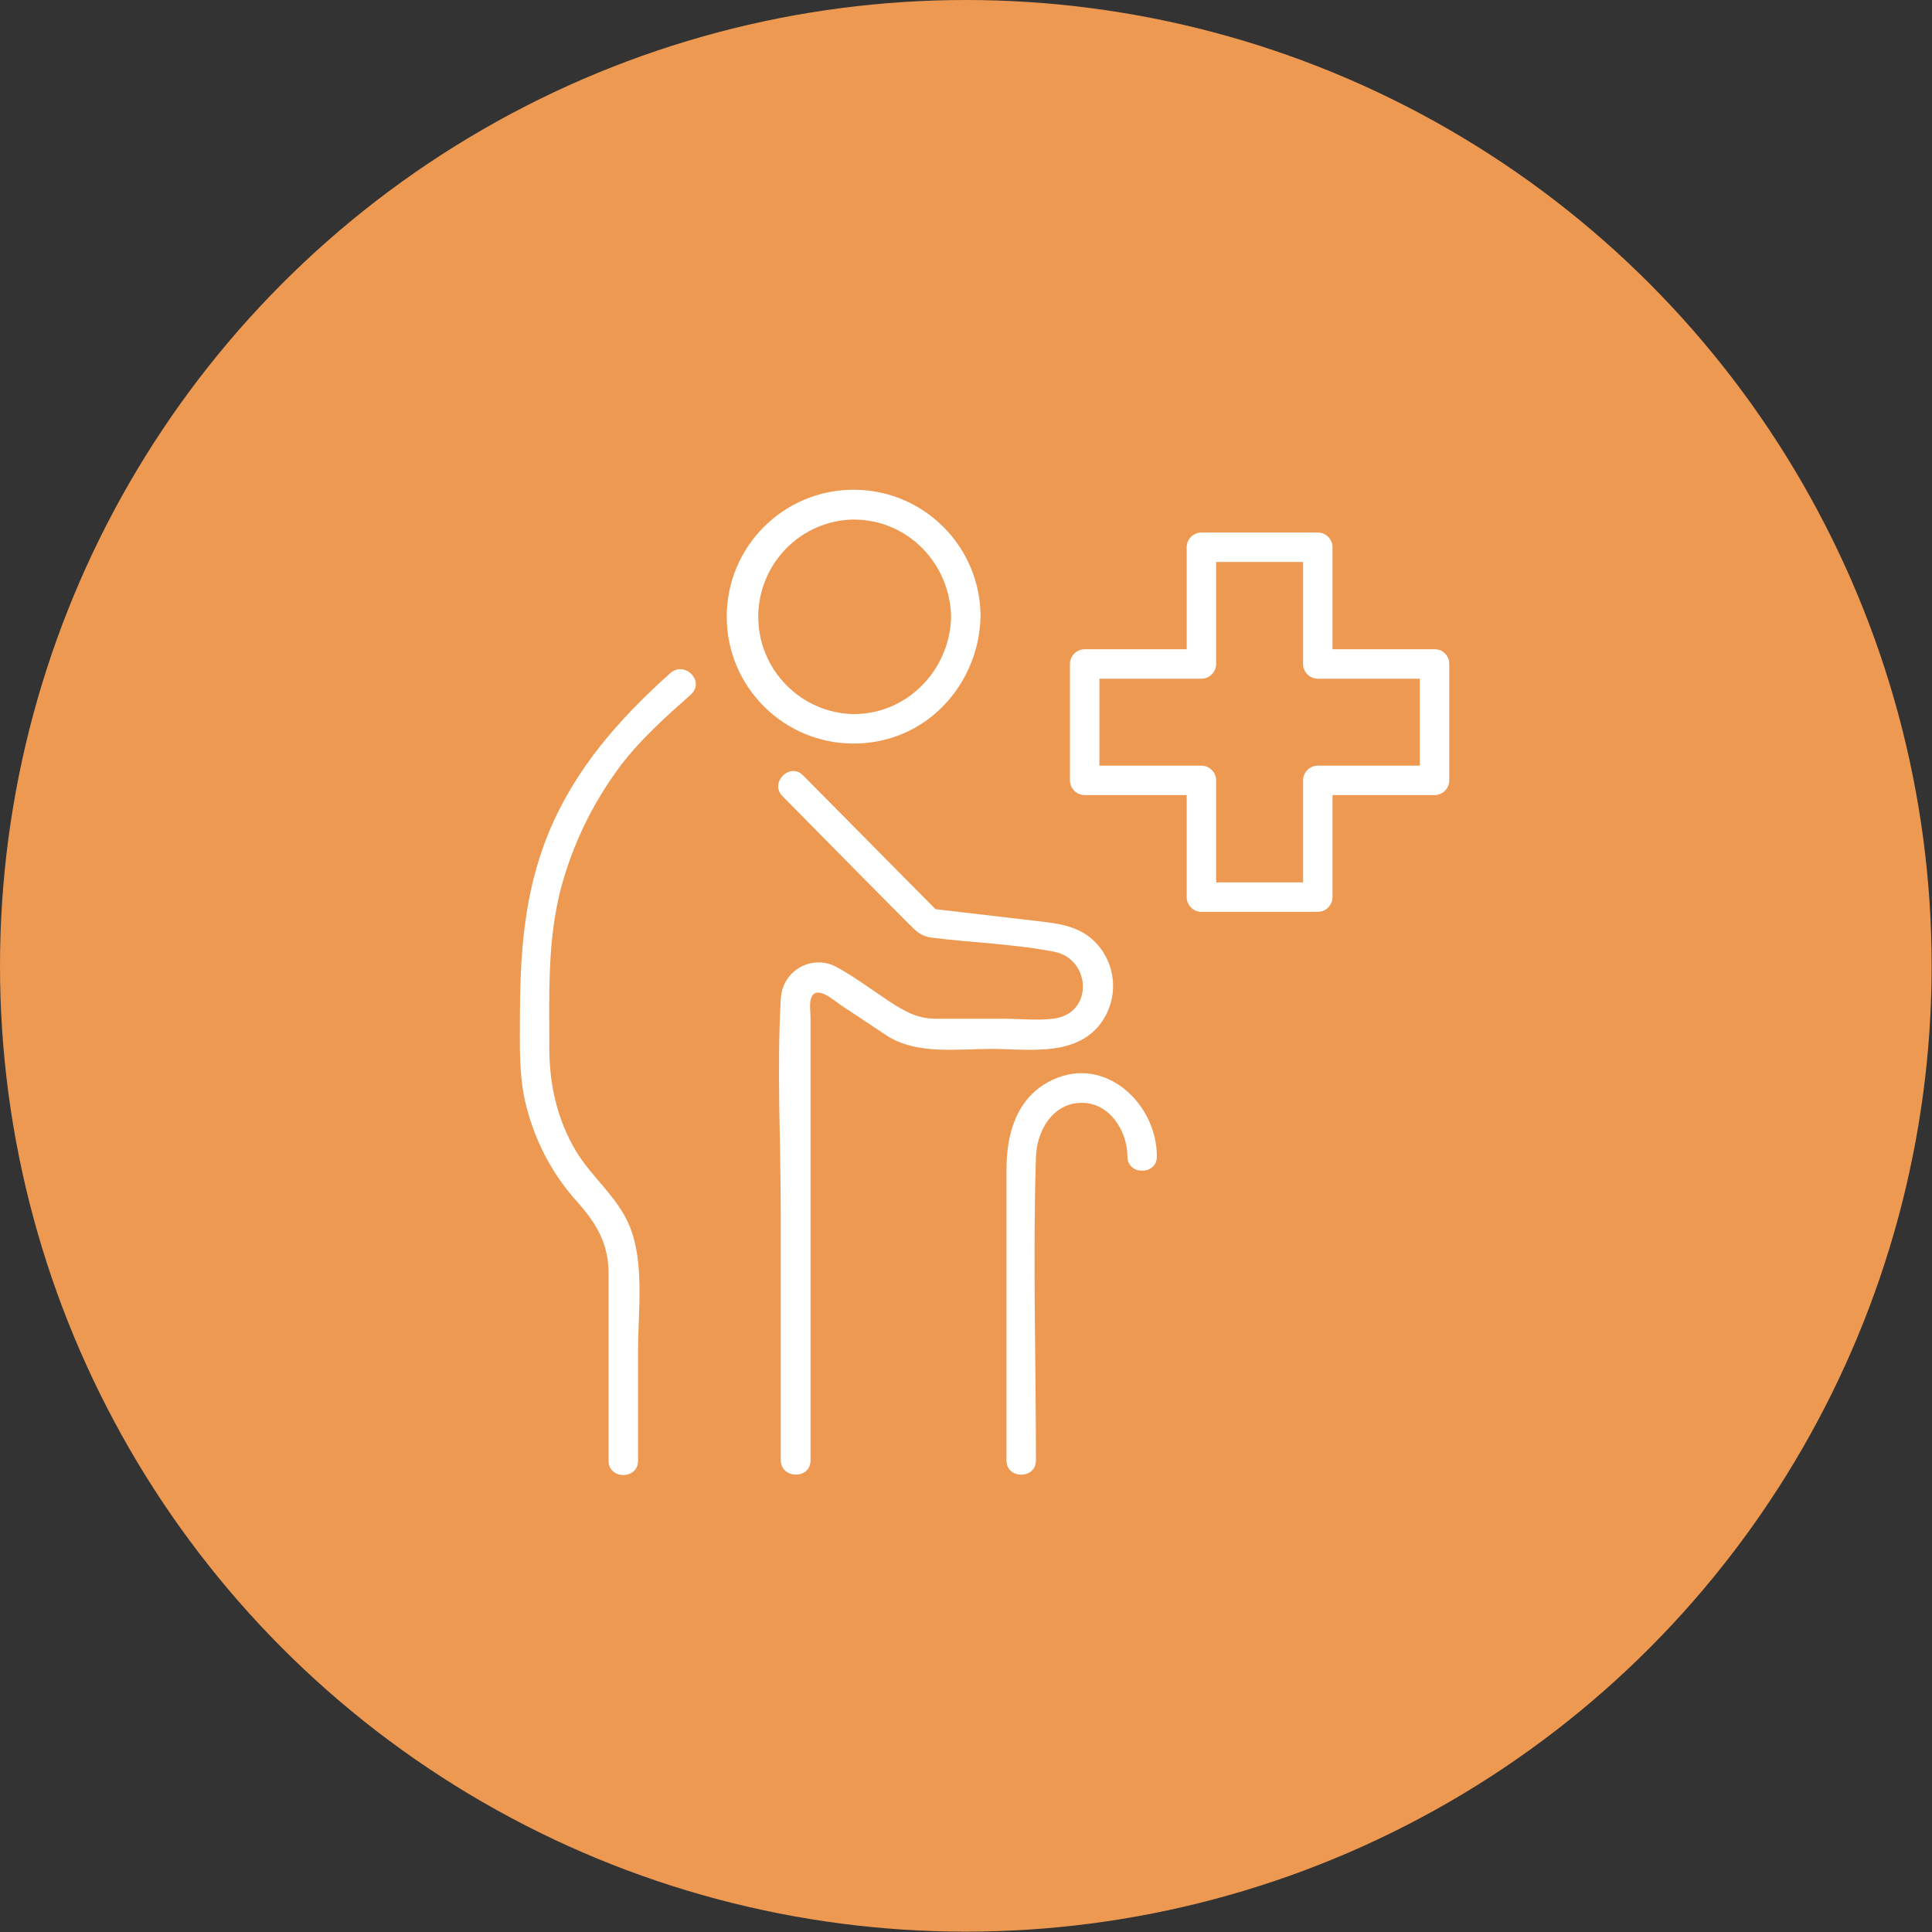 <?xml version="1.0" encoding="utf-8"?>
<!-- Generator: Adobe Illustrator 25.4.1, SVG Export Plug-In . SVG Version: 6.00 Build 0)  -->
<svg version="1.1" id="レイヤー_1" xmlns="http://www.w3.org/2000/svg" xmlns:xlink="http://www.w3.org/1999/xlink" x="0px"
	 y="0px" width="551.1px" height="551.1px" viewBox="0 0 551.1 551.1" style="enable-background:new 0 0 551.1 551.1;"
	 xml:space="preserve">
<rect x="0" y="0" width="551.1" height="551.1" fill="#333333" stroke="none"/>
<style type="text/css">
	.st0{fill:#ED9951;}
	.st1{fill:#FFFFFF;}
</style>
<g id="レイヤー_2_00000088855811719115510370000014654258982750213816_">
	<g id="レイヤー_1-2">
		<circle class="st0" cx="275.5" cy="275.5" r="275.5"/>
		<path class="st1" d="M409.2,185.2h-33.3l4.2,4.2v-33.3c0-2.3-1.9-4.2-4.2-4.2h-33.2c-2.3,0-4.2,1.9-4.2,4.2v33.3l4.2-4.2h-33.3
			c-2.3,0-4.2,1.9-4.2,4.2v33.2c0,2.3,1.9,4.2,4.2,4.2h33.3l-4.2-4.2v33.3c0,2.3,1.9,4.2,4.2,4.2h33.2c2.3,0,4.2-1.9,4.2-4.2v-33.3
			l-4.2,4.2h33.3c2.3,0,4.2-1.9,4.2-4.2v-33.2c0-5.4-8.4-5.4-8.4,0v33.2l4.2-4.2h-33.3c-2.3,0-4.2,1.9-4.2,4.2v33.3l4.2-4.2h-33.2
			l4.2,4.2v-33.3c0-2.3-1.9-4.2-4.2-4.2h-33.3l4.2,4.2v-33.2l-4.2,4.2h33.3c2.3,0,4.2-1.9,4.2-4.2v-33.3l-4.2,4.2h33.2l-4.2-4.2
			v33.3c0,2.3,1.9,4.2,4.2,4.2h33.3C414.7,193.6,414.7,185.2,409.2,185.2z"/>
		<path class="st1" d="M191.2,192c-14.7,13.2-27.2,27.3-34.8,45.8c-7.1,17.4-8.1,35.1-8.1,53.6c0,7.3-0.2,14.6,1.3,21.9
			c2.4,11.1,7.6,21.4,15.3,29.8c5.3,6,8.7,11.8,8.7,20.1c0,5.1,0,10.3,0,15.5v38c0,5.4,8.4,5.4,8.4,0v-31.3
			c0-11.1,1.9-24.8-2.3-35.4c-3.4-8.5-10.9-14.1-15.5-21.8c-5.3-9-7.5-18.9-7.5-29.2c0-15.3-0.6-30.6,3.3-45.6
			c3.4-12.7,9.2-24.6,17.1-35.1c5.8-7.6,12.9-13.9,20-20.2C201.2,194.3,195.3,188.4,191.2,192L191.2,192z"/>
		<path class="st1" d="M231.2,416.6V290.1c0-1.4-0.3-3.3,0-4.8c1.2-5,6.5,0,8.8,1.5c4.4,2.9,8.7,5.8,13.1,8.7
			c8.5,5.4,20,3.7,29.6,3.7c10,0,23,2.2,30.4-6.2c5.8-6.7,5.9-16.6,0.1-23.4c-4.2-4.9-9.8-6-15.9-6.7l-32.5-3.8l3,1.2l-38.7-39.1
			c-3.8-3.9-9.7,2.1-5.9,5.9l22.4,22.7l13.3,13.4c2.3,2.3,3.7,3.9,7.1,4.3c11.5,1.4,23.5,1.8,34.8,4c10.3,2.1,11.2,17.2,0.2,19
			c-4.6,0.7-9.8,0.1-14.5,0.1H267c-5.4,0-9.1-2.2-13.4-5c-4.8-3.2-9.5-6.7-14.5-9.5c-5.1-3.1-11.7-1.5-14.8,3.6
			c-1,1.6-1.5,3.5-1.6,5.4c-1.1,20.1,0,40.5,0,60.7v70.7C222.8,422,231.2,422,231.2,416.6L231.2,416.6z"/>
		<path class="st1" d="M271.3,175.9c-0.3,15.1-12.4,27.8-27.8,27.8c-15.3-0.3-27.5-13-27.2-28.3c0.3-14.9,12.3-27,27.2-27.2
			C259,148.2,271,160.8,271.3,175.9c0.1,5.4,8.5,5.4,8.4,0c0-20-16.2-36.2-36.2-36.2s-36.2,16.2-36.2,36.2c0,20,16.2,36.2,36.2,36.2
			c2.2,0,4.4-0.2,6.6-0.6c17.2-3.1,29.2-18.4,29.6-35.6C279.9,170.5,271.5,170.5,271.3,175.9z"/>
		<path class="st1" d="M295.5,416.6c0-28.8-0.9-57.8,0-86.6c0.2-7.1,4.5-15,12.4-15.4c8.3-0.5,13.7,7.8,13.7,15.3
			c0,5.4,8.4,5.4,8.4,0c0-15.1-14.7-28.9-29.7-21.9c-10.2,4.7-13.2,15.2-13.2,25.5v83.1C287.1,422,295.5,422,295.5,416.6z"/>
	</g>
</g>
</svg>
